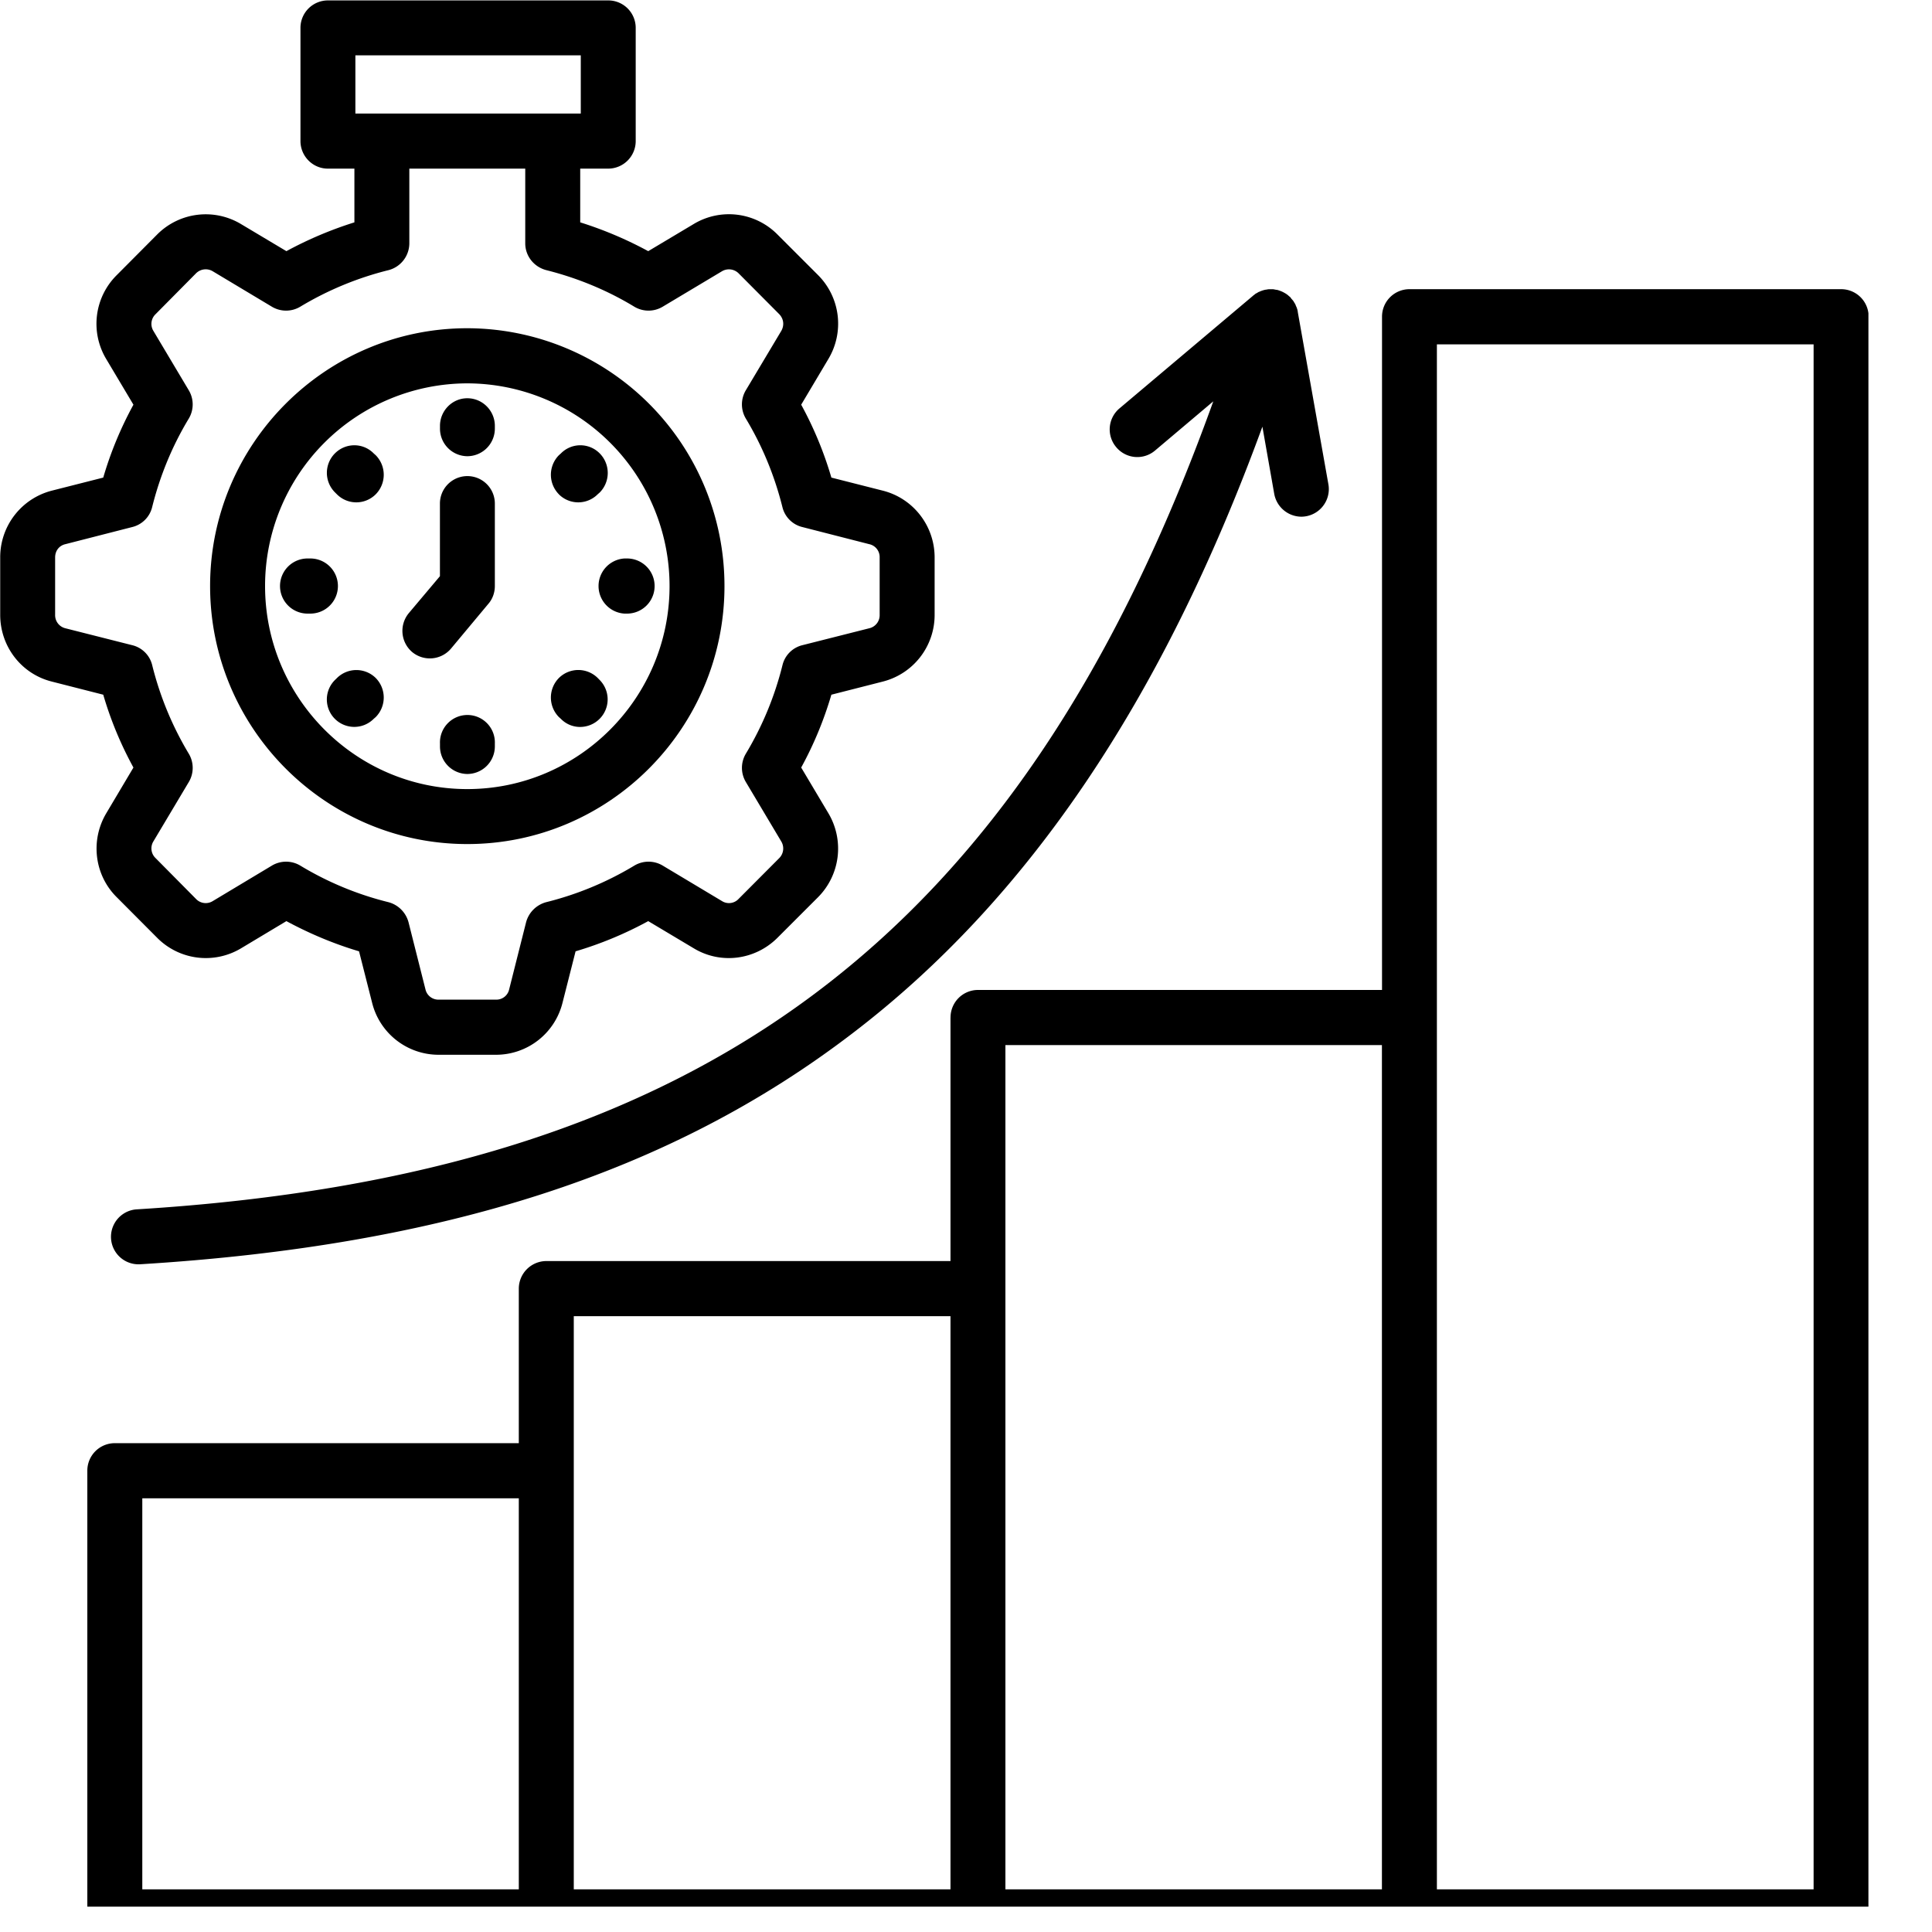 <svg xmlns="http://www.w3.org/2000/svg" width="50" viewBox="0 0 37.5 37.5" height="50" version="1.0"><defs><clipPath id="a"><path d="M0 0h36.266v37.008H0zm0 0"/></clipPath></defs><g clip-path="url(#a)"><path d="M1.008 9.523A1.334 1.334 0 0 0 .004 10.82v1.114c0 .613.41 1.148 1.004 1.296l.996.254c.144.493.34.965.586 1.414l-.527.887c-.313.527-.231 1.2.203 1.63l.785.788a1.33 1.33 0 0 0 1.629.203l.879-.527c.449.242.921.441 1.41.586l.254 1a1.33 1.33 0 0 0 1.293 1.008h1.109a1.33 1.33 0 0 0 1.293-1.008l.254-1a7.206 7.206 0 0 0 1.41-.586l.883.527c.523.317 1.191.23 1.625-.203l.789-.789a1.34 1.34 0 0 0 .2-1.629l-.528-.887c.246-.449.441-.921.586-1.414l.996-.254a1.334 1.334 0 0 0 1.008-1.296V10.82c0-.613-.414-1.148-1.008-1.297l-.996-.253a7.103 7.103 0 0 0-.586-1.415l.527-.886a1.335 1.335 0 0 0-.2-1.63l-.788-.788a1.325 1.325 0 0 0-1.625-.203l-.883.527a7.44 7.44 0 0 0-1.32-.559V3.273h.547a.535.535 0 0 0 .53-.535V.543a.533.533 0 0 0-.53-.535H6.363a.533.533 0 0 0-.531.535v2.195c0 .293.238.535.531.535h.516v1.043a7.44 7.44 0 0 0-1.32.559l-.883-.527a1.33 1.33 0 0 0-1.625.203l-.785.789a1.33 1.33 0 0 0-.204 1.629l.528.886c-.246.45-.442.922-.586 1.415zm5.89-8.449h4.375v1.13H6.898zm-3.945 8.77c.152-.61.39-1.188.711-1.719a.536.536 0 0 0 0-.55l-.687-1.153a.26.26 0 0 1 .043-.324l.785-.793a.266.266 0 0 1 .324-.04l1.148.688a.536.536 0 0 0 .551 0 6.241 6.241 0 0 1 1.715-.71.54.54 0 0 0 .402-.52v-1.45h2.25v1.45c0 .246.168.457.407.52.605.152 1.183.39 1.71.71a.536.536 0 0 0 .551 0l1.149-.687a.266.266 0 0 1 .324.039l.789.793c.086.09.102.215.04.324l-.688 1.152a.536.536 0 0 0 0 .551c.32.531.558 1.11.71 1.719.047.191.196.34.387.386l1.297.332a.256.256 0 0 1 .203.258v1.114a.26.26 0 0 1-.203.261l-1.297.328a.526.526 0 0 0-.386.387 6.265 6.265 0 0 1-.711 1.719.536.536 0 0 0 0 .55l.687 1.153a.265.265 0 0 1-.039.324l-.79.793a.255.255 0 0 1-.323.04l-1.149-.688a.536.536 0 0 0-.55 0 6.217 6.217 0 0 1-1.711.71c-.192.052-.34.2-.391.391l-.328 1.301a.254.254 0 0 1-.258.2h-1.11a.257.257 0 0 1-.257-.2l-.328-1.3a.55.55 0 0 0-.387-.391 6.172 6.172 0 0 1-1.715-.711.536.536 0 0 0-.55 0l-1.145.687a.26.26 0 0 1-.328-.039l-.785-.793a.26.26 0 0 1-.043-.324l.687-1.152a.536.536 0 0 0 0-.551 6.265 6.265 0 0 1-.71-1.719.526.526 0 0 0-.388-.387l-1.296-.328a.261.261 0 0 1-.2-.261V10.82c0-.129.078-.23.2-.258l1.296-.332a.526.526 0 0 0 .387-.386zm6.117 6.539c2.754 0 4.992-2.246 4.992-5.008A5.001 5.001 0 0 0 9.07 6.371c-2.75 0-4.992 2.246-4.992 5.004 0 2.762 2.242 5.008 4.992 5.008zm0-8.942a3.935 3.935 0 0 1 3.926 3.934c0 2.172-1.762 3.941-3.926 3.941s-3.925-1.77-3.925-3.941A3.933 3.933 0 0 1 9.07 7.441zm-.53.88v-.055c0-.293.237-.536.53-.536.297 0 .535.243.535.536v.054a.536.536 0 0 1-.535.535.535.535 0 0 1-.53-.535zm2.308 1.273a.54.54 0 0 1 0-.758l.039-.035a.528.528 0 0 1 .754 0 .54.54 0 0 1 0 .758l-.04.035a.532.532 0 0 1-.754 0zm1.273 1.246h.05a.535.535 0 0 1 0 1.07h-.05a.536.536 0 0 1 0-1.07zm-1.273 3.078a.54.54 0 0 1 0-.758.535.535 0 0 1 .754 0l.039.04a.535.535 0 0 1-.38.91.517.517 0 0 1-.374-.157zm-1.243.516v.054a.536.536 0 0 1-.535.535.535.535 0 0 1-.53-.535v-.054a.533.533 0 1 1 1.065 0zM7.293 13.16a.54.54 0 0 1 0 .758l-.04.035A.532.532 0 1 1 6.5 13.2l.04-.039a.535.535 0 0 1 .754 0zm-1.27-1.25H5.97a.535.535 0 0 1 0-1.07h.054a.535.535 0 0 1 0 1.07zM6.5 9.555a.535.535 0 0 1 0-.754c.21-.211.547-.211.754 0l.039.035a.54.54 0 0 1 0 .758.532.532 0 0 1-.754 0zm1.434 2.347.605-.718v-1.41a.533.533 0 1 1 1.066 0v1.601c0 .125-.043.25-.125.344l-.726.87a.538.538 0 0 1-.754.067.54.54 0 0 1-.066-.754zm10.515 7.848v4.727h-7.844a.536.536 0 0 0-.535.535v3H2.227a.533.533 0 0 0-.532.535v8.66c0 .293.239.535.532.535h33.507a.536.536 0 0 0 .536-.535V6.148a.533.533 0 0 0-.536-.535H27.36a.533.533 0 0 0-.535.535v13.067H18.98a.533.533 0 0 0-.53.535zM2.762 29.082h7.308v7.59H2.762zm8.375-3.535h7.312v11.125h-7.312zM27.89 6.684h7.312v29.988h-7.312zm-8.375 13.601h7.308v16.387h-7.308zM23.55 7.79l-1.133.957a.532.532 0 0 1-.75-.066.533.533 0 0 1 .062-.754l2.594-2.188s0-.004.004-.004c.016-.011.035-.027.05-.039h.005l.05-.03c.008 0 .012-.005.016-.005a.271.271 0 0 1 .051-.02c.004-.003.004-.003.008-.003.023-.008.043-.012.062-.016h.008c.02-.004.04-.008.059-.008h.078l.062.012h.012l.04.012c.003 0 .007.004.01.004.005 0 .009.004.009.004.004 0 .007.003.011.003.016.008.032.012.043.02.008.004.012.004.016.008.039.02.074.043.105.074.004.004.008.004.012.008a.153.153 0 0 1 .031.039l.012.012c.012.015.027.03.035.046.004.004.004.008.004.008.012.016.02.032.028.047.003.008.007.012.007.02l.02.043c0 .007.004.011.004.015.008.02.012.043.015.063v.004l.594 3.343a.536.536 0 0 1-.523.63.539.539 0 0 1-.528-.442l-.23-1.305c-1.942 5.313-4.555 9.18-7.961 11.778-3.527 2.699-7.926 4.12-13.832 4.48h-.035a.534.534 0 0 1-.031-1.066c10.98-.672 17.152-5.25 20.906-15.684zm0 0"/></g></svg>